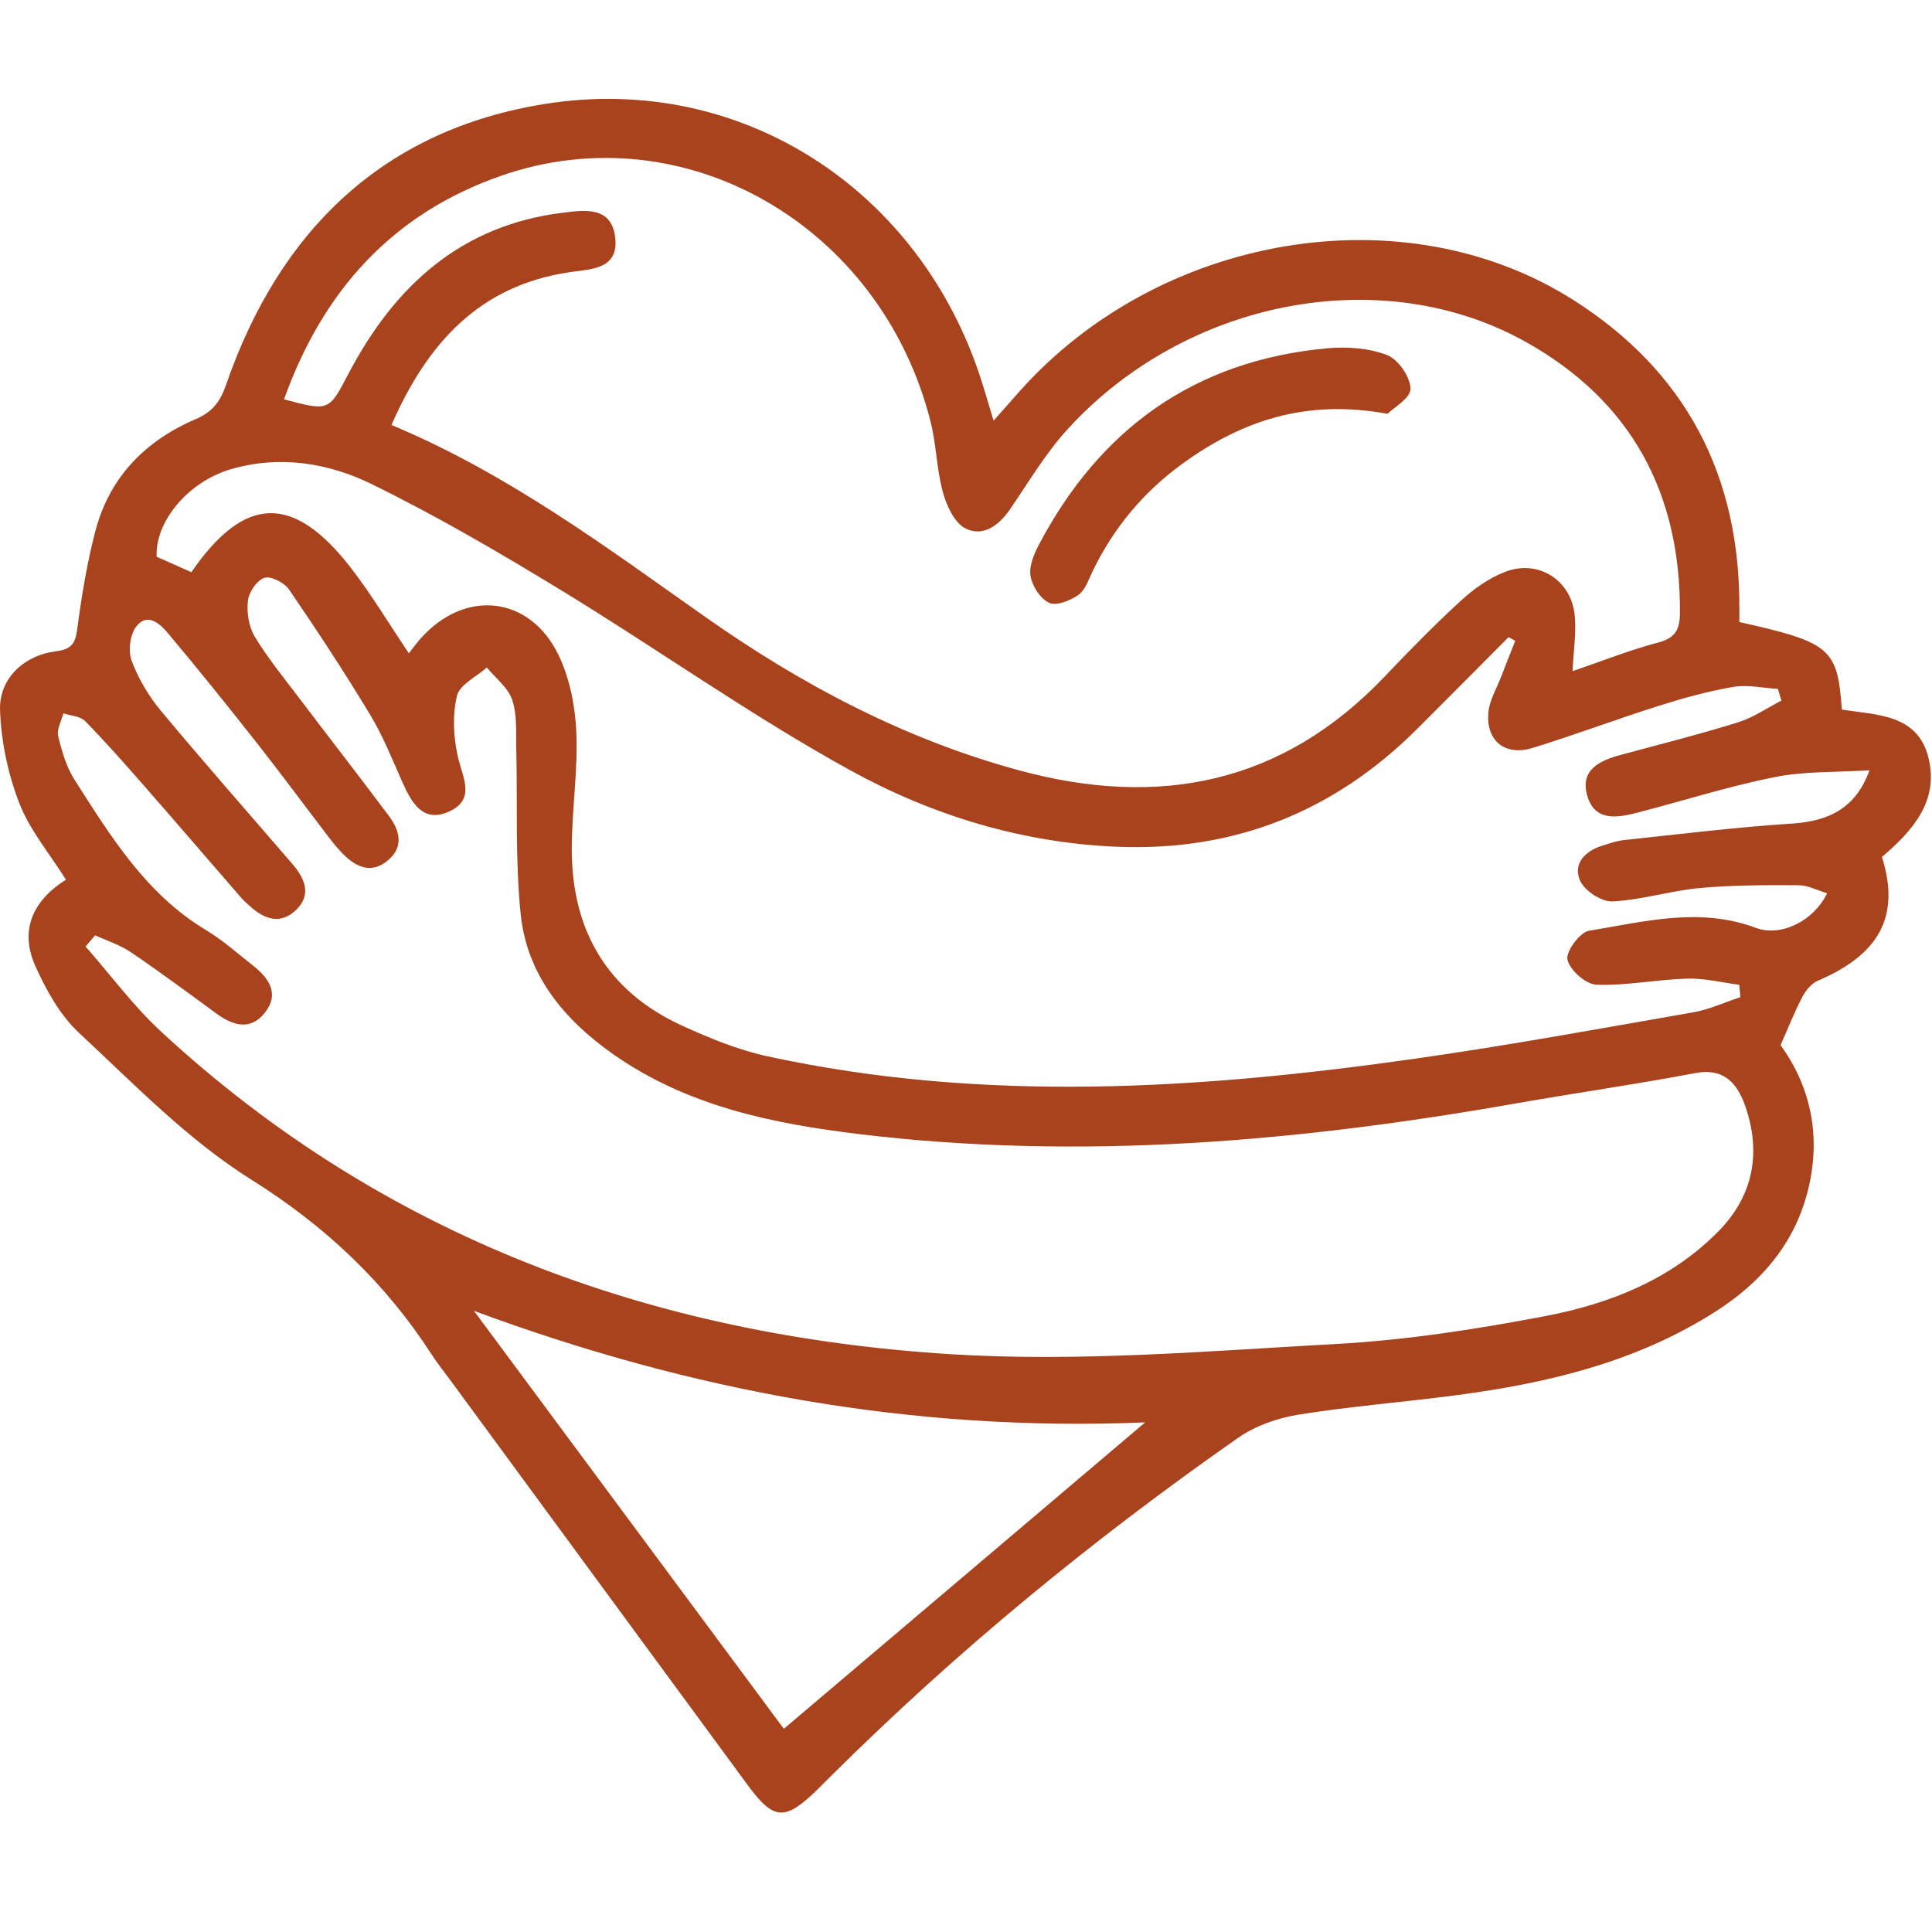 <svg xmlns="http://www.w3.org/2000/svg" height="500" width="500" id="svg2" viewBox="0 0 500 500" version="1.1">
  
  
  <defs id="defs1">
    <style id="style1">
      .st0 {
        fill: #ff4712;
      }

      .st1 {
        fill: #f7eed3;
      }
    </style>
  </defs>
  <g transform="matrix(0.263,0,0,0.263,-13.142,-15.663)" style="fill:#a9431e;fill-opacity:1" id="Secondary_Ilustrations">
    <g style="fill:#a9431e;fill-opacity:1" id="g2">
      <path style="fill:#a9431e;fill-opacity:1" id="path1" d="m 1761.57,671.65 c 89.77,20.1 96.56,25.86 100.81,86.11 33.8,5.5 74.53,4.09 85.24,47.39 10.59,42.82 -15.82,72.2 -45.77,97.69 18.34,58.35 -2.54,95.95 -63.13,121.79 -6.28,2.68 -11.89,9.65 -15.23,15.99 -7.51,14.27 -13.41,29.39 -21.41,47.43 30.48,41.96 40.55,91.98 26.14,145.93 -13.61,50.95 -46.11,87.95 -89.62,115.86 -77.45,49.67 -164.44,70.54 -254.12,82.45 -52.2,6.93 -104.81,10.99 -156.77,19.31 -20.61,3.3 -42.48,10.98 -59.46,22.85 -142.58,99.66 -276.74,209.68 -400.22,332.44 -4.51,4.49 -8.98,9.02 -13.54,13.47 -32.07,31.29 -42.97,30.83 -68.66,-4.1 -97.42,-132.46 -194.67,-265.04 -291.99,-397.57 -6.45,-8.79 -13.32,-17.32 -19.24,-26.46 -45.94,-70.98 -104.61,-126.3 -177.37,-171.91 -62.31,-39.06 -115.17,-93.84 -169.58,-144.49 -18.6,-17.32 -32.18,-41.88 -42.82,-65.5 C 68.68,974.46 82.78,945.36 114.87,925.2 98.6,899.26 79.21,876.33 68.96,849.86 57.83,821.1 51.07,789.18 50.02,758.38 c -1.06,-31.08 23.45,-53.89 54.72,-57.9 14.61,-1.88 19.23,-6.65 21.16,-21.3 4.31,-32.74 9.65,-65.6 18.05,-97.49 13.88,-52.68 49.24,-88.6 98.38,-109.6 17.13,-7.32 24.45,-17.58 30.18,-34.12 52.42,-151.47 154.65,-251.03 314.42,-276.25 192.95,-30.46 368.4,84.69 428.51,271.47 3.86,11.98 7.33,24.09 12.25,40.33 9.7,-10.96 17.16,-19.39 24.62,-27.82 137.96,-155.89 378.47,-196.91 545.41,-91.25 111.05,70.28 164.68,173.1 163.82,304.44 -0.03,4.36 0,8.72 0,12.79 z M 143.61,979.92 c -3.15,3.67 -6.29,7.34 -9.44,11.01 24.68,28.08 47.1,58.62 74.41,83.86 218.86,202.31 483.17,298.78 775.76,317.26 126.34,7.98 254.17,-3.02 381.07,-10.03 68.58,-3.79 137.16,-14.43 204.73,-27.31 63.79,-12.16 124.29,-35.99 171.17,-83.88 34.31,-35.04 41.99,-77.84 25.78,-123.56 -7.53,-21.24 -20.47,-37.19 -48.86,-31.79 -58.65,11.16 -117.83,19.53 -176.65,29.89 -213.93,37.68 -428.74,56.37 -645.59,30.23 -86.21,-10.39 -170.39,-27.66 -243.35,-79.19 -47.98,-33.89 -84.01,-77.5 -90.24,-136.86 -5.64,-53.8 -3.05,-108.45 -4.42,-162.71 -0.41,-16.27 1.02,-33.5 -3.94,-48.45 -4.01,-12.1 -16.35,-21.43 -24.99,-31.99 -10.25,9.13 -26.7,16.76 -29.38,27.74 -4.58,18.79 -3.53,40.35 0.72,59.51 4.54,20.49 18.15,42.24 -8.3,54.39 -25.74,11.83 -37.1,-8.4 -46.21,-28.9 -9.95,-22.41 -19.1,-45.46 -31.71,-66.34 -25.3,-41.86 -52.19,-82.81 -79.82,-123.19 -4.59,-6.71 -17.76,-13.46 -24.2,-11.43 -7.32,2.31 -15.25,14.03 -16.21,22.43 -1.32,11.47 0.75,25.42 6.59,35.18 12.56,20.96 28.24,40.09 43.06,59.66 29.63,39.14 59.8,77.87 89.19,117.18 10.7,14.32 14.8,30.37 -1.25,43.71 -15.78,13.11 -30.6,6.91 -43.5,-5.93 -5.14,-5.11 -9.79,-10.78 -14.21,-16.55 -23.75,-31.04 -46.94,-62.51 -71.11,-93.22 -28.62,-36.36 -57.63,-72.44 -87.39,-107.87 -7.82,-9.31 -20.3,-21.11 -31.38,-6.53 -6.08,8 -7.99,23.89 -4.42,33.48 6.52,17.51 16.56,34.59 28.56,49.01 42.44,50.98 86.37,100.72 129.62,151.02 12.36,14.37 19.39,30.45 3.11,45.73 -14.54,13.65 -30.09,8.97 -43.87,-3.33 -3.39,-3.03 -6.88,-6.01 -9.85,-9.43 C 255.5,906.37 224.17,869.8 192.43,833.57 173.27,811.7 154.04,789.85 133.7,769.1 c -4.76,-4.86 -14.13,-5.2 -21.38,-7.61 -1.9,7.54 -6.71,15.77 -5.1,22.47 3.56,14.85 8.09,30.36 16.2,43.06 35.6,55.72 70.3,112.38 129.44,147.88 16.27,9.76 30.65,22.72 45.68,34.5 15.65,12.27 26.83,27.43 12.38,46.28 -14.05,18.32 -31.44,13.34 -48,1.22 -27.86,-20.39 -55.61,-40.97 -84.17,-60.34 -10.6,-7.19 -23.36,-11.2 -35.14,-16.65 z M 435.17,477.75 c 114.71,47.94 210.81,119.88 308.76,188.84 94.94,66.84 196.3,120.48 309.03,151.05 137.4,37.27 258.79,13.51 359.49,-92.27 24.44,-25.68 49.29,-51.08 75.4,-75.02 12.44,-11.41 27.23,-21.81 42.81,-27.94 33.02,-13 65.91,8.1 68.95,43.44 1.44,16.79 -1.23,33.93 -2.2,54.13 28.66,-9.77 56.16,-20.76 84.59,-28.24 17.04,-4.48 20.97,-13.41 21.07,-28.98 0.77,-118.54 -48.38,-209.23 -152.27,-267.07 -141.13,-78.57 -333.65,-41.54 -450.24,86.17 -21.84,23.92 -38.62,52.54 -57.11,79.42 -10.97,15.93 -26.69,26.81 -43.53,18.23 -10.82,-5.51 -18.5,-22.38 -22.15,-35.65 -6.2,-22.59 -6.35,-46.8 -12.12,-69.55 C 916.77,281.27 723.41,169.94 543.49,232.37 c -107.37,37.26 -176.01,113.64 -214,220.13 44.65,11.95 44.05,11.63 63.53,-25.45 45.14,-85.93 110.39,-145.81 210.69,-158.16 21.51,-2.65 47.87,-6.62 51.6,24.08 3.86,31.75 -23.69,31.31 -44.82,34.43 -88.66,13.1 -139.89,69.55 -175.33,150.35 z m 17.1,224.71 c 4.98,-6.29 8.11,-10.67 11.67,-14.66 43.69,-49.02 107.81,-42.2 135.96,17.02 10.9,22.93 16.17,50.2 17.22,75.78 1.56,37.98 -4.47,76.2 -4.5,114.32 -0.07,80.07 34.69,140.03 108.52,173.88 27.05,12.41 55.3,23.94 84.24,30.22 212.05,46.04 424.73,32.53 637.08,2.31 91.52,-13.03 182.54,-29.72 273.63,-45.61 15.88,-2.77 31.01,-9.85 46.48,-14.94 -0.37,-4.05 -0.74,-8.11 -1.11,-12.16 -17.02,-2.19 -34.1,-6.59 -51.04,-6.1 -29.9,0.86 -59.81,7.08 -89.53,6 -10.41,-0.38 -26.01,-14.21 -28.52,-24.52 -1.89,-7.75 12.11,-27.05 21.12,-28.53 54.23,-8.92 108.71,-23.58 163.96,-2.97 25.01,9.33 57.07,-6.47 70.46,-33.95 -9.68,-2.87 -18.89,-7.88 -28.11,-7.92 -32.49,-0.15 -65.14,-0.2 -97.45,2.8 -28.81,2.67 -57.13,11.79 -85.89,13.13 -10.66,0.5 -27.45,-10.66 -31.76,-20.67 -7.08,-16.46 4.97,-28.9 21.98,-34.17 6.93,-2.15 13.91,-4.73 21.04,-5.48 54.93,-5.8 109.82,-12.67 164.91,-16.2 38.07,-2.44 63.72,-15.85 76.95,-52.51 -32.91,2.1 -63.76,0.81 -93.18,6.69 -45.27,9.04 -89.52,23.15 -134.28,34.77 -20.07,5.21 -42.61,9.58 -50.2,-16.28 -7.51,-25.59 12.17,-34.77 33.15,-40.41 38.53,-10.36 77.24,-20.16 115.33,-31.99 14.93,-4.64 28.37,-14.08 42.49,-21.33 -1.12,-3.84 -2.24,-7.69 -3.37,-11.53 -14.72,-0.85 -29.89,-4.37 -44.05,-1.95 -24.93,4.26 -49.56,11.13 -73.73,18.77 -41.51,13.12 -82.29,28.58 -123.91,41.31 -26.93,8.24 -45.78,-7.14 -43.26,-34.99 1.09,-12.07 8.16,-23.63 12.66,-35.37 4.5,-11.74 9.18,-23.4 13.78,-35.1 -2.2,-1.2 -4.39,-2.4 -6.59,-3.6 -30.03,30.17 -59.96,60.44 -90.12,90.48 -81.64,81.31 -179.76,120.51 -295.25,115.77 -93.54,-3.83 -181.9,-30.94 -262.21,-75.12 C 789.25,763.96 698.01,698.84 602.75,640.74 541.67,603.49 479.66,567.19 415.46,535.81 372.9,515.01 325.25,507.32 277.37,521.19 c -41.91,12.14 -74.93,51.4 -73.26,86.21 11.4,5.06 22.85,10.16 34.17,15.19 52.39,-76.13 100.54,-77.47 157.46,-3.62 19.9,25.82 36.74,54.01 56.57,83.48 z m 64.05,646.98 c 102.36,138.05 204.72,276.1 304.96,411.31 120.02,-101.79 236.33,-200.42 355.56,-301.54 -229.17,9.51 -446.81,-30.55 -660.53,-109.77 z" class="st0"></path>
      <path style="fill:#a9431e;fill-opacity:1" id="path2" d="m 1415.3,466.77 c -80.95,-14.92 -144.48,7.31 -202.44,49.57 -38.12,27.79 -67.48,63.2 -87.98,105.87 -3.9,8.12 -7.18,18.22 -13.89,22.88 -7.95,5.52 -21.48,10.93 -28.62,7.67 -8.62,-3.93 -16.59,-16.39 -18.32,-26.3 -1.67,-9.57 3.26,-21.48 8.19,-30.84 60.35,-114.51 153.78,-181.43 283.76,-193.33 19.49,-1.78 41.01,-0.23 58.93,6.68 10.94,4.22 22.83,21.52 23.03,33.15 0.16,9.21 -16.78,18.73 -22.66,24.64 z" class="st0"></path>
    </g>
  </g>
</svg>
